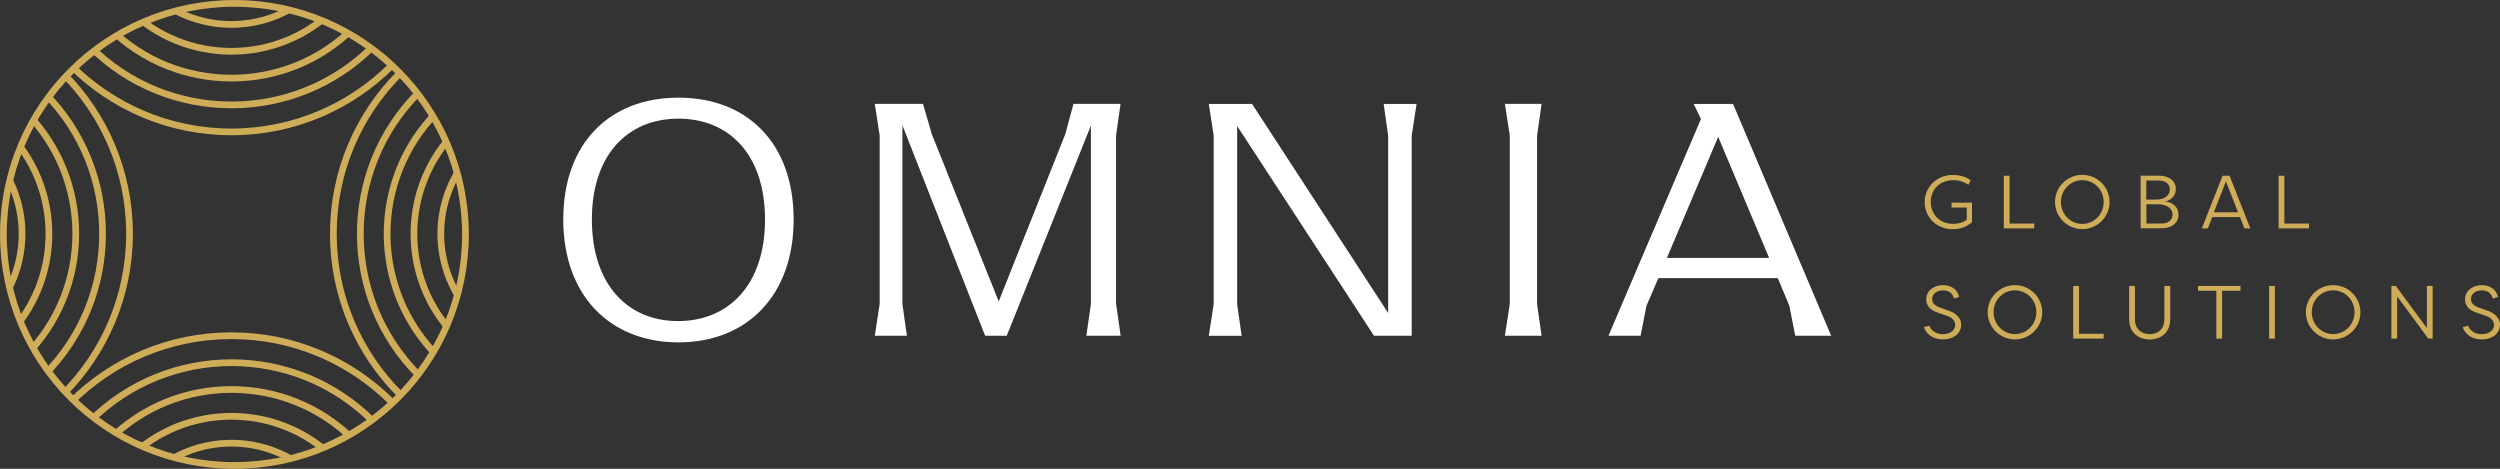 <?xml version="1.0" encoding="UTF-8"?>
<svg id="uuid-3b6e044b-0282-45bb-9af0-5a4199693415" data-name="Layer 2" xmlns="http://www.w3.org/2000/svg" xmlns:xlink="http://www.w3.org/1999/xlink" viewBox="0 0 338.16 63.41">
  <rect x="0" y="0" width="338.16" height="63.41" fill="#333333" stroke="none"/>
  <defs>
    <clipPath id="uuid-ea60233b-ad2a-4b5d-aee3-a6c672a692b2">
      <circle cx="31.71" cy="31.71" r="31.25" style="fill: none; stroke-width: 0px;"/>
    </clipPath>
  </defs>
  <g id="uuid-ba35938b-6520-469b-897e-b93406434b1e" data-name="uuid-38467d5f-bb3a-4a89-a82b-5ab2938bcf97">
    <g id="uuid-23a0af1f-34dc-44ff-9ebc-bbb4e7b77f79" data-name="uuid-b875a4a9-f83b-4631-822a-a36e3429f9cb">
      <g>
        <path d="M76.19,29.69c0-10.34,6.28-16.48,15.58-16.48s15.58,6.14,15.58,16.48-6.37,16.62-15.58,16.62-15.58-6.28-15.58-16.62ZM103.48,29.69c0-8.78-4.86-13.64-11.71-13.64s-11.71,4.86-11.71,13.64,4.82,13.74,11.66,13.74,11.76-4.91,11.76-13.74h0Z" style="fill: #fff; stroke-width: 0px;"/>
        <path d="M150.97,41.11l.61,4.3h-4.63l.61-4.3v-24.12l-11.38,28.42h-2.93l-11.19-28.47v24.17l.61,4.3h-4.34l.66-4.3v-22.76l-.66-4.3h6.52l1.18,4.06,9.06,22.66,9.02-22.66,1.09-4.06h6.37l-.61,4.3v22.76h.01Z" style="fill: #fff; stroke-width: 0px;"/>
        <path d="M191.61,14.06l-.66,4.3v27.05h-5.1l-18.51-28.37v24.08l.61,4.3h-4.44l.66-4.3v-22.76l-.66-4.3h5.85l18.41,28.28v-23.98l-.61-4.3h4.45Z" style="fill: #fff; stroke-width: 0px;"/>
        <path d="M204.22,41.11v-22.76l-.66-4.3h4.96l-.61,4.3v22.76l.61,4.3h-4.96l.66-4.3Z" style="fill: #fff; stroke-width: 0px;"/>
        <path d="M247.69,45.41h-4.86l-.8-4.06-1.56-3.73h-16.15l-1.61,3.73-.8,4.06h-4.34l12.51-29.32-.99-2.03h5.33l13.27,31.35h0ZM239.3,34.89l-6.89-16.38-6.94,16.38h13.83Z" style="fill: #fff; stroke-width: 0px;"/>
      </g>
      <g>
        <g style="clip-path: url(#uuid-ea60233b-ad2a-4b5d-aee3-a6c672a692b2);">
          <g>
            <circle cx="31.3" cy="-12.85" r="30.69" style="fill: none; stroke: #cfad58; stroke-miterlimit: 10; stroke-width: .91px;"/>
            <path d="M50.44,6.28c-10.55,10.55-27.71,10.55-38.26,0s-10.55-27.71,0-38.26c10.55-10.55,27.71-10.55,38.26,0,10.55,10.55,10.55,27.71,0,38.26Z" style="fill: none; stroke: #cfad58; stroke-miterlimit: 10; stroke-width: .91px;"/>
            <path d="M47.87,3.72c-9.13,9.13-23.99,9.13-33.13,0s-9.13-23.99,0-33.13,23.99-9.13,33.13,0c9.14,9.13,9.13,23.99,0,33.13Z" style="fill: none; stroke: #cfad58; stroke-miterlimit: 10; stroke-width: .91px;"/>
            <path d="M45.3,1.15c-7.72,7.72-20.27,7.72-27.99,0s-7.72-20.27,0-27.99,20.27-7.72,27.99,0,7.72,20.27,0,27.99Z" style="fill: none; stroke: #cfad58; stroke-miterlimit: 10; stroke-width: .91px;"/>
            <path d="M42.73-1.42c-6.3,6.3-16.55,6.3-22.85,0s-6.3-16.55,0-22.85c6.3-6.3,16.55-6.3,22.85,0,6.3,6.3,6.3,16.55,0,22.85Z" style="fill: none; stroke: #cfad58; stroke-miterlimit: 10; stroke-width: .91px;"/>
            <circle cx="-13.17" cy="31.62" r="30.69" style="fill: none; stroke: #cfad58; stroke-miterlimit: 10; stroke-width: .91px;"/>
            <path d="M5.96,50.76c-10.55,10.55-27.71,10.55-38.26,0s-10.55-27.71,0-38.26C-21.75,1.96-4.59,1.96,5.96,12.5s10.55,27.71,0,38.26Z" style="fill: none; stroke: #cfad58; stroke-miterlimit: 10; stroke-width: .91px;"/>
            <path d="M3.4,48.19c-9.13,9.13-23.99,9.13-33.13,0-9.13-9.13-9.13-23.99,0-33.13C-20.6,5.92-5.74,5.93,3.4,15.06s9.13,23.99,0,33.13Z" style="fill: none; stroke: #cfad58; stroke-miterlimit: 10; stroke-width: .91px;"/>
            <path d="M.83,45.62c-7.72,7.72-20.27,7.72-27.99,0s-7.72-20.27,0-27.99S-6.89,9.91.83,17.64s7.72,20.27,0,27.99Z" style="fill: none; stroke: #cfad58; stroke-miterlimit: 10; stroke-width: .91px;"/>
            <path d="M-1.74,43.05c-6.3,6.3-16.55,6.3-22.85,0-6.3-6.3-6.3-16.55,0-22.85,6.3-6.3,16.55-6.3,22.85,0,6.3,6.3,6.3,16.55,0,22.85Z" style="fill: none; stroke: #cfad58; stroke-miterlimit: 10; stroke-width: .91px;"/>
            <circle cx="75.78" cy="31.62" r="30.69" style="fill: none; stroke: #cfad58; stroke-miterlimit: 10; stroke-width: .91px;"/>
            <path d="M94.91,50.76c-10.55,10.55-27.71,10.55-38.26,0-10.55-10.55-10.55-27.71,0-38.26s27.71-10.55,38.26,0,10.55,27.71,0,38.26Z" style="fill: none; stroke: #cfad58; stroke-miterlimit: 10; stroke-width: .91px;"/>
            <path d="M92.34,48.19c-9.13,9.13-23.99,9.13-33.13,0-9.13-9.13-9.13-23.99,0-33.13s23.99-9.13,33.13,0c9.14,9.13,9.13,23.99,0,33.13Z" style="fill: none; stroke: #cfad58; stroke-miterlimit: 10; stroke-width: .91px;"/>
            <path d="M89.77,45.62c-7.72,7.72-20.27,7.72-27.99,0s-7.72-20.27,0-27.99c7.72-7.72,20.27-7.72,27.99,0s7.72,20.27,0,27.99Z" style="fill: none; stroke: #cfad58; stroke-miterlimit: 10; stroke-width: .91px;"/>
            <path d="M87.2,43.05c-6.3,6.3-16.55,6.3-22.85,0-6.3-6.3-6.3-16.55,0-22.85s16.55-6.3,22.85,0c6.3,6.3,6.3,16.55,0,22.85Z" style="fill: none; stroke: #cfad58; stroke-miterlimit: 10; stroke-width: .91px;"/>
            <circle cx="31.3" cy="76.1" r="30.69" style="fill: none; stroke: #cfad58; stroke-miterlimit: 10; stroke-width: .91px;"/>
            <path d="M50.44,95.23c-10.55,10.55-27.71,10.55-38.26,0s-10.55-27.71,0-38.26,27.71-10.55,38.26,0,10.55,27.71,0,38.26Z" style="fill: none; stroke: #cfad58; stroke-miterlimit: 10; stroke-width: .91px;"/>
            <path d="M47.87,92.66c-9.13,9.13-23.99,9.13-33.13,0-9.13-9.13-9.13-23.99,0-33.13,9.13-9.13,23.99-9.13,33.13,0,9.13,9.13,9.13,23.99,0,33.13Z" style="fill: none; stroke: #cfad58; stroke-miterlimit: 10; stroke-width: .91px;"/>
            <path d="M45.3,90.09c-7.72,7.72-20.27,7.72-27.99,0-7.72-7.72-7.72-20.27,0-27.99s20.27-7.72,27.99,0,7.72,20.27,0,27.99Z" style="fill: none; stroke: #cfad58; stroke-miterlimit: 10; stroke-width: .91px;"/>
            <path d="M42.73,87.52c-6.3,6.3-16.55,6.3-22.85,0s-6.3-16.55,0-22.85c6.3-6.3,16.55-6.3,22.85,0,6.3,6.3,6.3,16.55,0,22.85Z" style="fill: none; stroke: #cfad58; stroke-miterlimit: 10; stroke-width: .91px;"/>
          </g>
        </g>
        <circle cx="31.71" cy="31.71" r="31.25" style="fill: none; stroke: #cfad58; stroke-miterlimit: 10; stroke-width: .91px;"/>
      </g>
      <g>
        <path d="M261.16,27.34c0,1.52,1.09,2.94,3.04,2.94.63,0,1.27-.14,1.83-.55v-1.66h-2.06v-.66h2.77v2.64c-.88.78-1.89.95-2.6.95-2.22,0-3.8-1.64-3.8-3.66s1.62-3.68,3.82-3.68c.69,0,1.66.16,2.41.73l-.31.61c-.89-.59-1.66-.63-2-.63-2.17,0-3.11,1.57-3.11,2.98h0Z" style="fill: #cfad58; stroke-width: 0px;"/>
        <path d="M275.16,30.89h-4.12v-7.12h.78v6.47h3.34v.65Z" style="fill: #cfad58; stroke-width: 0px;"/>
        <path d="M281.66,23.65c2.04,0,3.69,1.65,3.69,3.67s-1.66,3.67-3.69,3.67-3.69-1.65-3.69-3.67,1.66-3.67,3.69-3.67ZM281.66,30.29c1.59,0,2.89-1.29,2.89-2.96s-1.3-2.96-2.89-2.96-2.89,1.29-2.89,2.96,1.31,2.96,2.89,2.96Z" style="fill: #cfad58; stroke-width: 0px;"/>
        <path d="M292.9,27.25c1.17.14,1.77.91,1.77,1.8,0,1.12-.94,1.83-2.3,1.83h-2.82v-7.12h2.48c1.28,0,2.28.65,2.28,1.8,0,.76-.44,1.45-1.41,1.69ZM291.62,27c1.34,0,1.88-.68,1.88-1.38,0-.8-.69-1.2-1.48-1.2h-1.7v2.58h1.3ZM290.33,27.62v2.62h2.04c.86,0,1.5-.46,1.5-1.2s-.63-1.41-2.02-1.41h-1.52Z" style="fill: #cfad58; stroke-width: 0px;"/>
        <path d="M299.24,29.36l-.59,1.53h-.82l2.81-7.12h.94l2.81,7.12h-.81l-.59-1.53h-3.75ZM302.72,28.71l-1.63-4.18-1.63,4.18h3.26Z" style="fill: #cfad58; stroke-width: 0px;"/>
        <path d="M312.33,30.89h-4.12v-7.12h.78v6.47h3.34v.65Z" style="fill: #cfad58; stroke-width: 0px;"/>
        <path d="M261.36,40.46c0,.36.13.81,1.05,1.14l1.15.41c1.04.33,1.72,1.07,1.72,1.88,0,1.18-.99,2.02-2.46,2.02-1.38,0-2.31-.76-2.58-1.66l.74-.19c.17.58.84,1.14,1.82,1.14,1.04,0,1.67-.55,1.67-1.25,0-.65-.56-1.06-1.16-1.25l-1.15-.39c-1.35-.44-1.61-1.21-1.61-1.82,0-1.2,1.07-1.92,2.27-1.92s1.97.66,2.19,1.6l-.71.21c-.17-.71-.68-1.1-1.49-1.1s-1.46.44-1.46,1.19h0Z" style="fill: #cfad58; stroke-width: 0px;"/>
        <path d="M272.55,38.57c2.04,0,3.69,1.65,3.69,3.67s-1.66,3.67-3.69,3.67-3.69-1.65-3.69-3.67,1.66-3.67,3.69-3.67ZM272.55,45.19c1.59,0,2.89-1.29,2.89-2.96s-1.3-2.96-2.89-2.96-2.89,1.29-2.89,2.96,1.31,2.96,2.89,2.96Z" style="fill: #cfad58; stroke-width: 0px;"/>
        <path d="M284.55,45.8h-4.12v-7.12h.78v6.47h3.34v.65Z" style="fill: #cfad58; stroke-width: 0px;"/>
        <path d="M293.55,38.68v4.52c0,1.79-1.27,2.72-2.77,2.72s-2.78-.93-2.78-2.72v-4.52h.78v4.52c0,1.34.92,2,2,2s1.98-.66,1.98-2v-4.52h.79Z" style="fill: #cfad58; stroke-width: 0px;"/>
        <path d="M303.06,38.68v.65h-2.49v6.47h-.78v-6.47h-2.48v-.65h5.76-.01Z" style="fill: #cfad58; stroke-width: 0px;"/>
        <path d="M307.71,45.8h-.78v-7.12h.78v7.12Z" style="fill: #cfad58; stroke-width: 0px;"/>
        <path d="M315.59,38.57c2.04,0,3.69,1.65,3.69,3.67s-1.66,3.67-3.69,3.67-3.69-1.65-3.69-3.67,1.66-3.67,3.69-3.67ZM315.59,45.19c1.59,0,2.89-1.29,2.89-2.96s-1.3-2.96-2.89-2.96-2.89,1.29-2.89,2.96,1.31,2.96,2.89,2.96Z" style="fill: #cfad58; stroke-width: 0px;"/>
        <path d="M324.25,40.09v5.71h-.78v-7.12h.6l4.2,5.69v-5.69h.78v7.12h-.59l-4.21-5.71h0Z" style="fill: #cfad58; stroke-width: 0px;"/>
        <path d="M334.24,40.46c0,.36.13.81,1.05,1.14l1.15.41c1.04.33,1.72,1.07,1.72,1.88,0,1.18-.99,2.02-2.46,2.02-1.38,0-2.31-.76-2.58-1.66l.74-.19c.17.58.84,1.14,1.82,1.14,1.04,0,1.67-.55,1.67-1.25,0-.65-.56-1.06-1.16-1.25l-1.15-.39c-1.35-.44-1.61-1.21-1.61-1.82,0-1.2,1.07-1.92,2.27-1.92s1.97.66,2.19,1.6l-.71.21c-.17-.71-.68-1.1-1.49-1.1s-1.46.44-1.46,1.19h0Z" style="fill: #cfad58; stroke-width: 0px;"/>
      </g>
    </g>
  </g>
</svg>